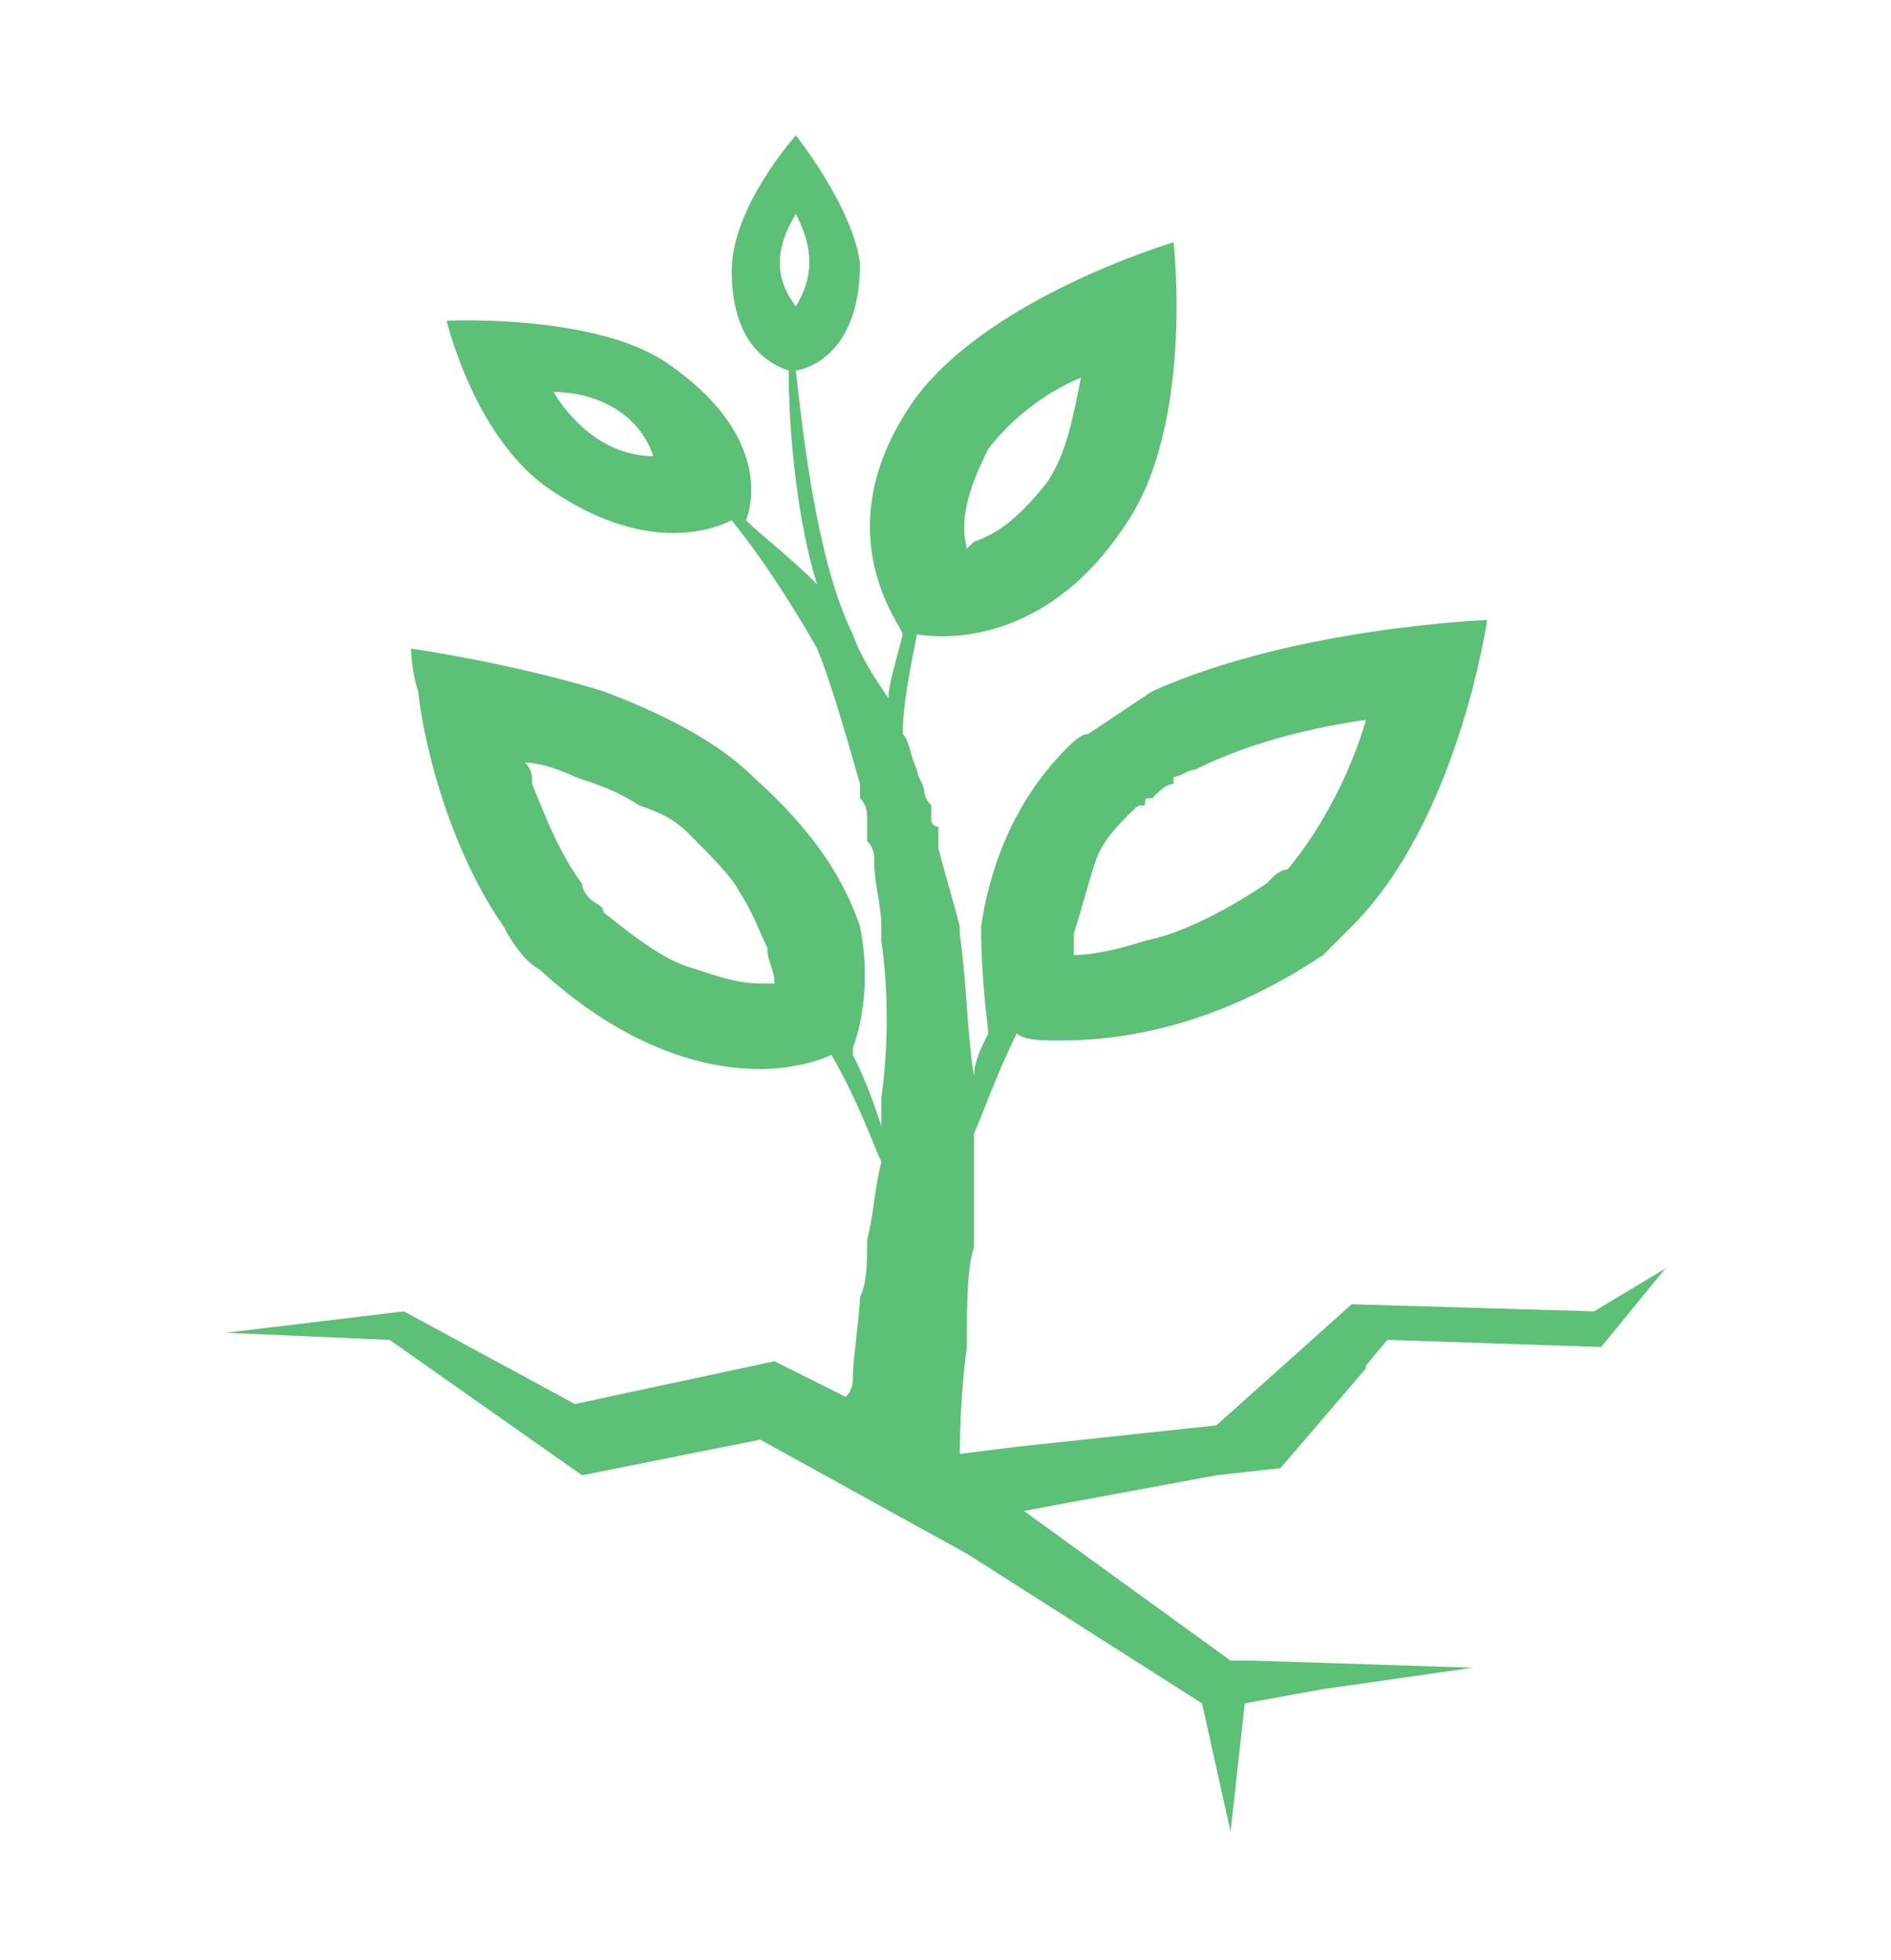 <?xml version="1.0" encoding="UTF-8"?>
<!DOCTYPE svg PUBLIC "-//W3C//DTD SVG 1.1//EN" "http://www.w3.org/Graphics/SVG/1.1/DTD/svg11.dtd">
<!-- Creator: CorelDRAW 2020 (64-Bit) -->
<svg xmlns="http://www.w3.org/2000/svg" xml:space="preserve" width="55px" height="57px" version="1.1" style="shape-rendering:geometricPrecision; text-rendering:geometricPrecision; image-rendering:optimizeQuality; fill-rule:evenodd; clip-rule:evenodd"
viewBox="0 0 2.64 2.75"
 xmlns:xlink="http://www.w3.org/1999/xlink"
 xmlns:xodm="http://www.corel.com/coreldraw/odm/2003">
 <defs>
  <style type="text/css">
   <![CDATA[
    .fil1 {fill:none}
    .fil0 {fill:#17A63D;fill-rule:nonzero;fill-opacity:0.702}
   ]]>
  </style>
 </defs>
 <g id="Capa_x0020_1">
  <g id="_2193742716496">
   <path class="fil0" d="M1.35 2.18l0.33 0.21 0.04 -0.06 0.03 0 0.31 0.01 -0.21 0.03 -0.11 0.02 -0.02 0.18 -0.04 -0.18 0.04 -0.06 0.03 0.06 -0.03 -0.06 -0.29 -0.21 0.27 -0.05 0.09 -0.01 0.15 -0.18 0.3 0.01 0.09 -0.11 -0.1 0.06 -0.34 -0.01 -0.19 0.17 -0.28 0.03 0 0 -0.08 0.01m-0.28 -0.54c-0.08,0 -0.19,-0.03 -0.31,-0.14 -0.02,-0.01 -0.04,-0.04 -0.05,-0.06 -0.07,-0.1 -0.11,-0.24 -0.12,-0.33 -0.01,-0.03 -0.01,-0.06 -0.01,-0.06 0,0 0.14,0.02 0.27,0.06 0.08,0.03 0.16,0.07 0.21,0.12 0.09,0.08 0.13,0.15 0.15,0.21 0.02,0.1 -0.01,0.17 -0.01,0.17 0,0 0,0 0,0.01 0.02,0.04 0.03,0.07 0.04,0.1 0,-0.02 0,-0.03 0,-0.04 0.01,-0.07 0.01,-0.15 0,-0.22 0,-0.01 0,-0.01 0,-0.02 0,-0.03 -0.01,-0.06 -0.01,-0.09 0,-0.01 0,-0.02 -0.01,-0.03 0,-0.01 0,-0.01 0,-0.02 0,0 0,0 0,-0.01 0,-0.01 0,-0.02 -0.01,-0.03 0,-0.01 0,-0.01 0,-0.02 -0.02,-0.07 -0.04,-0.14 -0.06,-0.19 -0.04,-0.07 -0.08,-0.13 -0.12,-0.18 -0.04,0.02 -0.13,0.04 -0.25,-0.04 -0.11,-0.07 -0.15,-0.24 -0.15,-0.24 0,0 0.21,-0.01 0.31,0.06 0.16,0.11 0.11,0.22 0.11,0.22l0 0 0 0c0.02,0.02 0.06,0.05 0.1,0.09 -0.02,-0.06 -0.04,-0.18 -0.04,-0.3 -0.03,-0.01 -0.08,-0.04 -0.08,-0.14 0,-0.09 0.09,-0.19 0.09,-0.19 0,0 0.08,0.1 0.09,0.18 0,0.14 -0.09,0.15 -0.09,0.15l0 0c0.01,0.09 0.03,0.27 0.08,0.37l0 0 0 0c0.01,0.03 0.03,0.06 0.05,0.09 0,-0.02 0.01,-0.05 0.02,-0.09 0,-0.01 -0.11,-0.14 0.01,-0.32 0.1,-0.15 0.37,-0.23 0.37,-0.23 0,0 0.03,0.26 -0.07,0.4 -0.1,0.15 -0.23,0.16 -0.29,0.15 -0.01,0.05 -0.02,0.1 -0.02,0.14 0.01,0.01 0.01,0.03 0.02,0.05 0,0.01 0.01,0.02 0.01,0.03 0,0 0,0.01 0.01,0.02 0,0.01 0,0.01 0,0.02 0,0 0,0 0,0 0,0 0,0.01 0.01,0.01 0,0.01 0,0.02 0,0.03 0.01,0.04 0.02,0.07 0.03,0.11 0,0 0,0.01 0,0.01 0.01,0.07 0.01,0.14 0.02,0.2 0,-0.02 0.01,-0.04 0.02,-0.06 0,-0.01 -0.01,-0.07 -0.01,-0.15 0.01,-0.07 0.04,-0.17 0.12,-0.25 0.01,-0.01 0.02,-0.02 0.03,-0.02 0.03,-0.02 0.06,-0.04 0.09,-0.06 0.2,-0.09 0.47,-0.1 0.47,-0.1 0,0 -0.04,0.28 -0.19,0.43 -0.01,0.01 -0.03,0.03 -0.04,0.04 -0.15,0.1 -0.28,0.12 -0.37,0.12 -0.02,0 -0.05,0 -0.06,-0.01 -0.03,0.06 -0.05,0.12 -0.06,0.14 0,0.06 0,0.11 0,0.16 -0.01,0.03 -0.01,0.08 -0.01,0.14l0 0c-0.01,0.07 -0.01,0.15 -0.01,0.15l-0.08 -0.04 -0.08 -0.03c0,0 0,0 0,0 0,0 0,0 0,0 0,0 0,0 0,-0.01 0,0 0,0 0,0 0.01,-0.01 0.01,-0.02 0.01,-0.03 0,-0.02 0.01,-0.09 0.01,-0.11 0.01,-0.02 0.01,-0.05 0.01,-0.08 0.01,-0.04 0.01,-0.07 0.02,-0.11 -0.01,-0.02 -0.03,-0.08 -0.07,-0.15 -0.02,0.01 -0.06,0.02 -0.1,0.02zm0.05 -1.2c-0.03,0.05 -0.03,0.09 0,0.13 0.03,-0.05 0.02,-0.09 0,-0.13zm-0.34 0.25c0.03,0.05 0.08,0.09 0.14,0.09 -0.02,-0.06 -0.08,-0.09 -0.14,-0.09zm0.2 0.81c0.03,0.01 0.06,0.02 0.09,0.02 0.01,0 0.01,0 0.02,0 0,-0.02 -0.01,-0.03 -0.01,-0.05 -0.01,-0.02 -0.02,-0.05 -0.04,-0.08 -0.01,-0.02 -0.04,-0.05 -0.07,-0.08 -0.02,-0.02 -0.04,-0.03 -0.07,-0.04 -0.03,-0.02 -0.06,-0.03 -0.09,-0.04 -0.02,-0.01 -0.05,-0.02 -0.07,-0.02 0.01,0.01 0.01,0.02 0.01,0.03 0.02,0.05 0.04,0.1 0.07,0.14l0 0 0 0c0,0.01 0.01,0.02 0.01,0.02 0.01,0.01 0.02,0.01 0.02,0.02 0.05,0.04 0.09,0.07 0.13,0.08zm0.41 -0.73c-0.03,0.06 -0.04,0.1 -0.03,0.14 0,0 0,0 0.01,-0.01 0.03,-0.01 0.06,-0.03 0.1,-0.08 0.03,-0.04 0.04,-0.1 0.05,-0.15 -0.05,0.02 -0.1,0.06 -0.13,0.1zm0.12 0.68c0,0.01 0,0.02 0,0.03 0.03,0 0.07,-0.01 0.1,-0.02 0.05,-0.01 0.11,-0.04 0.17,-0.08 0,0 0.01,-0.01 0.01,-0.01 0,0 0.01,-0.01 0.02,-0.01 0.05,-0.06 0.09,-0.14 0.11,-0.21 -0.07,0.01 -0.16,0.03 -0.24,0.07 -0.01,0 -0.02,0.01 -0.03,0.01l0 0.01c-0.01,0 -0.02,0.01 -0.03,0.02 -0.01,0 -0.01,0 -0.01,0.01 -0.01,0 -0.01,0 -0.02,0.01l0 0 0 0c-0.02,0.02 -0.04,0.04 -0.05,0.07 -0.01,0.03 -0.02,0.07 -0.03,0.1zm-0.69 0.76l-0.27 -0.19 -0.23 -0.01 0.25 -0.03 0 0 -0.25 0.03 0.25 -0.03 0.24 0.13 0.28 -0.06 0 0 0.26 0.13 0.01 0.14 -0.29 -0.16 -0.25 0.05zm0.89 -0.07l0 0.07m0.19 -0.24l-0.19 0.17m0.09 0.06l0.12 -0.14 -0.02 -0.09m-0.14 0.5l0.31 0.01"/>
   <rect class="fil1" width="2.64" height="2.75"/>
  </g>
 </g>
</svg>
